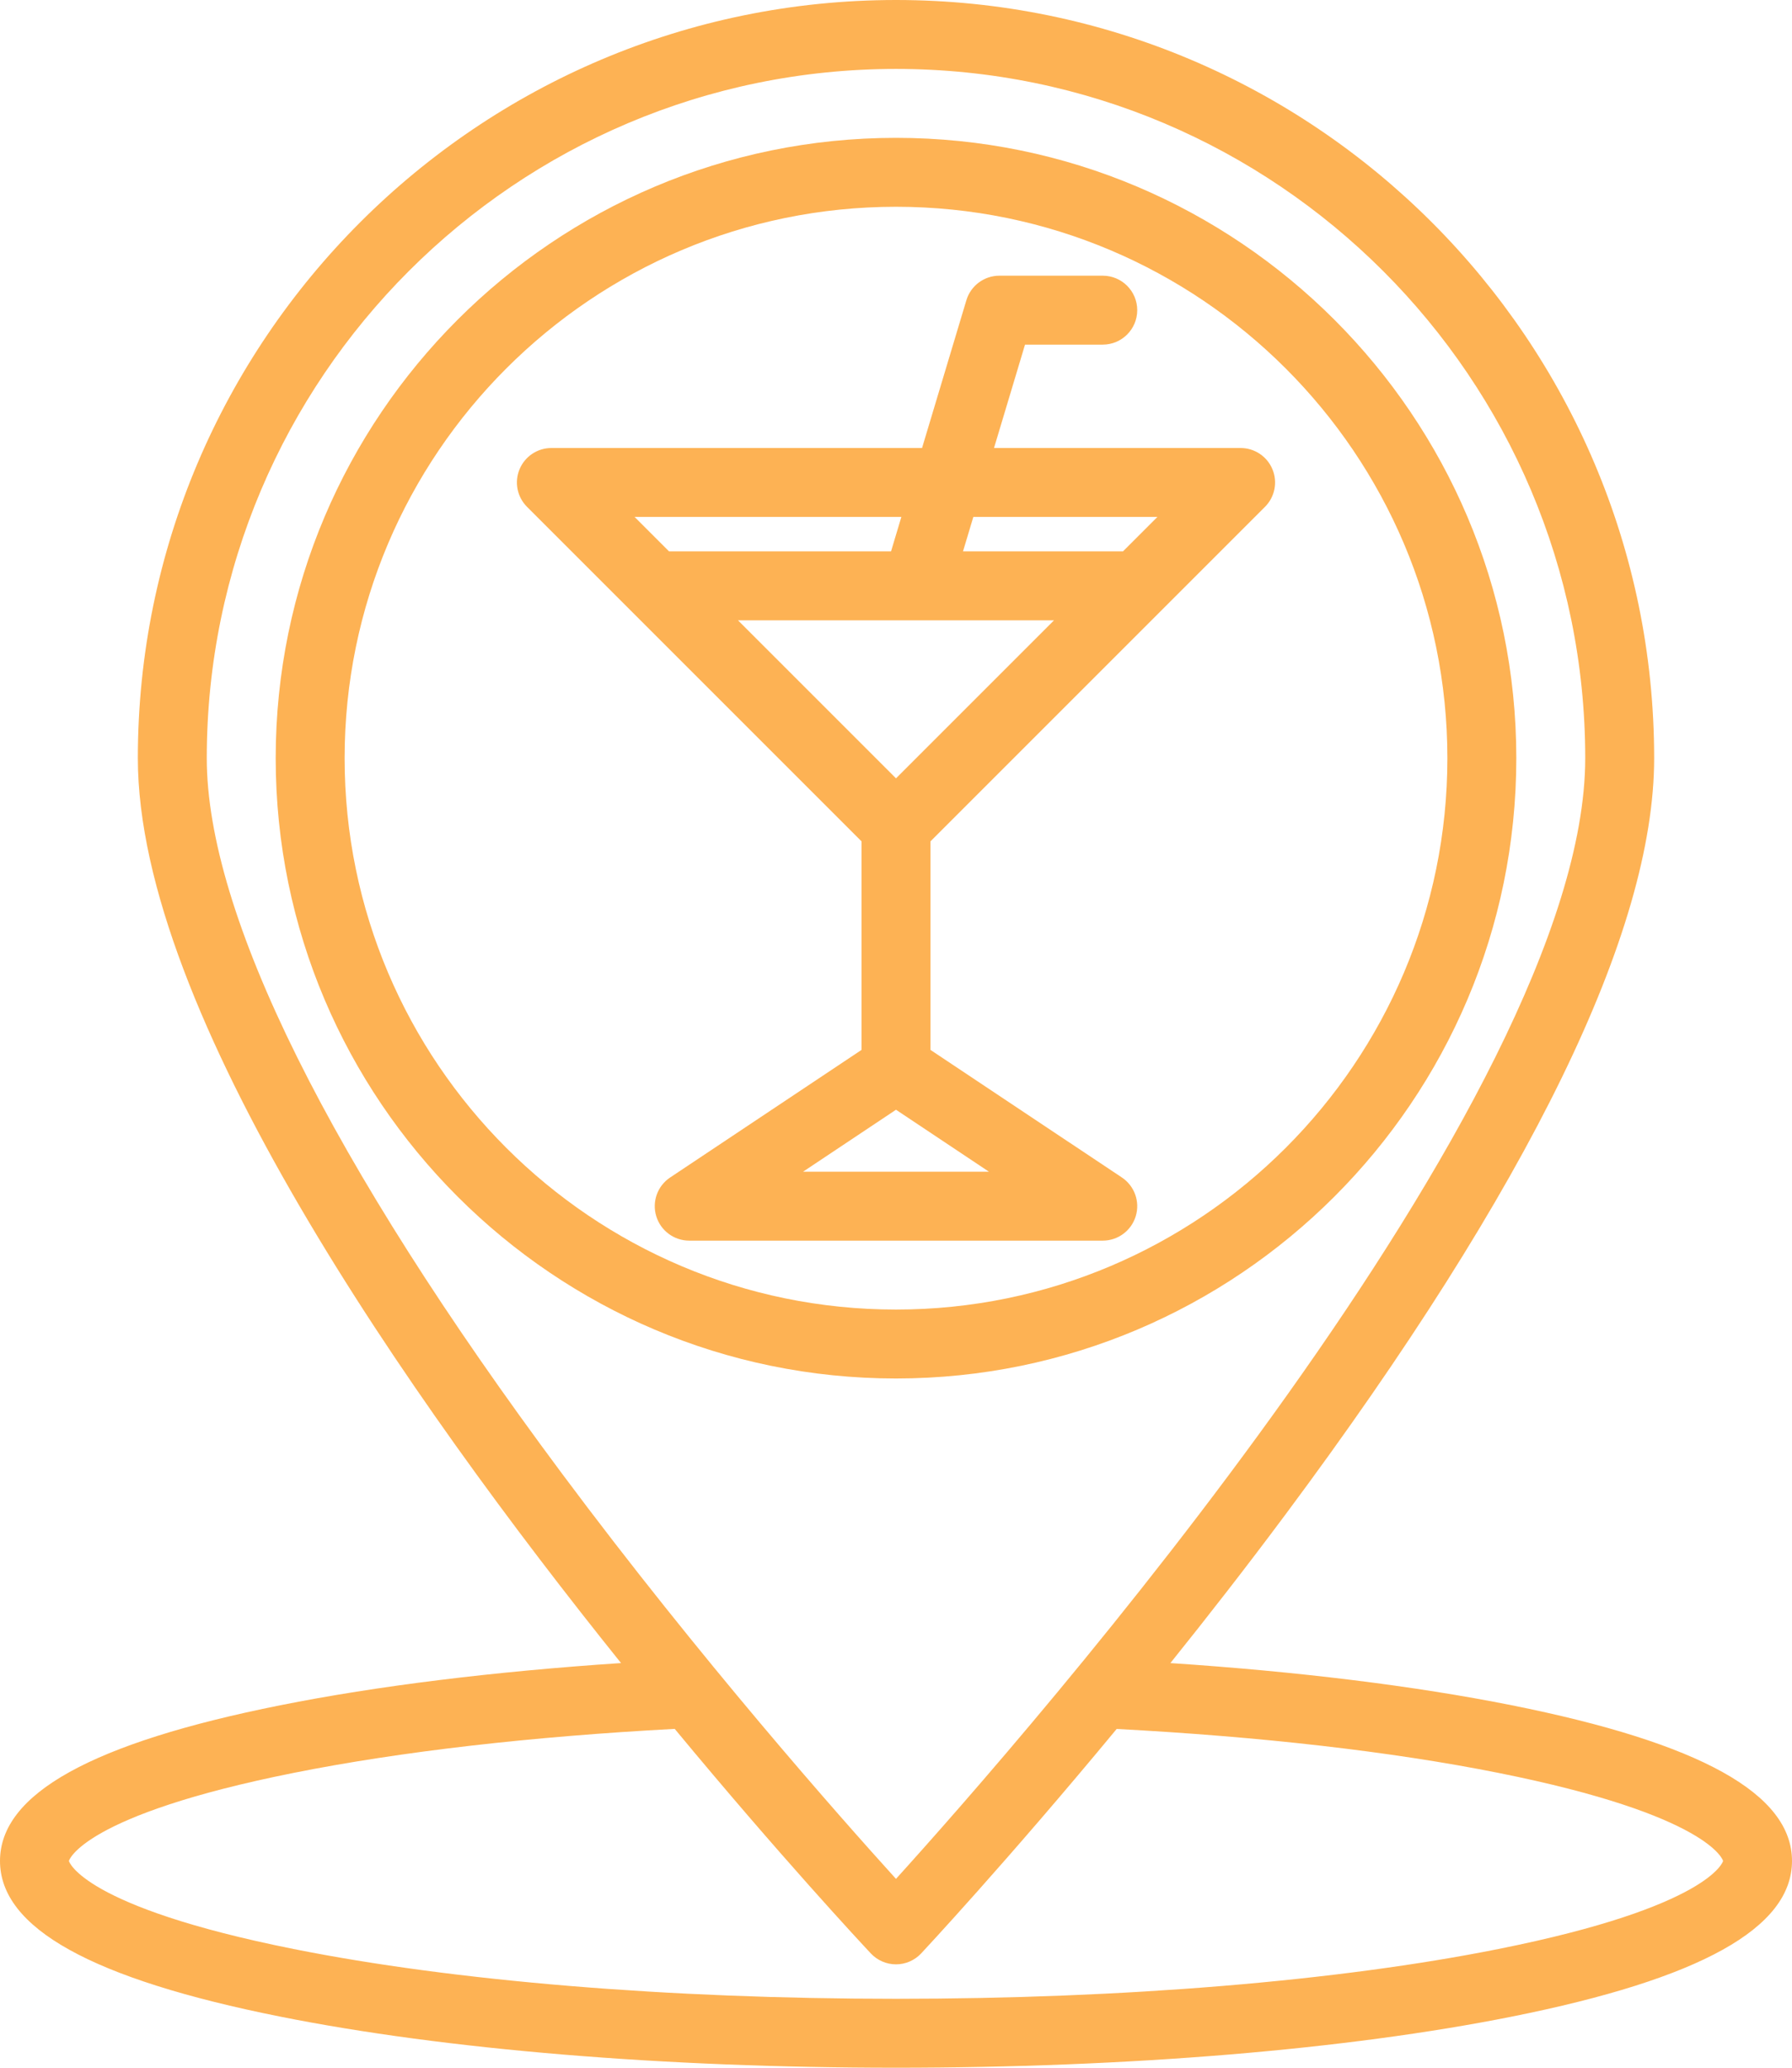 <?xml version="1.0" encoding="UTF-8" standalone="no"?><svg xmlns="http://www.w3.org/2000/svg" xmlns:xlink="http://www.w3.org/1999/xlink" fill="#fdb254" height="480" preserveAspectRatio="xMidYMid meet" version="1" viewBox="48.0 16.0 416.0 480.0" width="416" zoomAndPan="magnify"><g id="change1_1"><path d="M398.99,411.871c-22.68-4.536-49.772-7.85-79.292-9.805c8.648-10.767,17.696-22.378,26.718-34.494 C403.205,291.31,432,232.239,432,192c0-97.047-78.953-176-176-176S80,94.953,80,192c0,58.847,62.816,148.615,112.168,210.061 c-29.47,1.96-56.509,5.28-79.158,9.81C69.265,420.62,48,432.438,48,448s21.265,27.38,65.01,36.129 C151.285,491.784,202.067,496,256,496s104.715-4.216,142.99-11.871C442.735,475.38,464,463.562,464,448 S442.735,420.62,398.99,411.871z M96,192c0-88.224,71.775-160,160-160s160,71.776,160,160c0,78.98-130.569,227.653-160.004,260.16 c-12.939-14.269-45.411-50.946-77.58-94.145C124.499,285.61,96,228.203,96,192z M395.853,468.439 C358.578,475.895,308.911,480,256,480s-102.578-4.105-139.853-11.561C67.063,458.623,64,448.1,64,448s3.063-10.623,52.147-20.439 c24.877-4.976,55.286-8.452,88.484-10.218c24.402,29.471,43.267,49.713,45.531,52.129c1.513,1.613,3.626,2.529,5.837,2.529 s4.324-0.916,5.837-2.529c0.286-0.306,19.826-21.212,45.392-52.112c33.249,1.759,63.719,5.22,88.624,10.201 C444.937,437.377,448,447.9,448,448S444.937,458.623,395.853,468.439z"/><path d="M400,192c0-79.402-64.598-144-144-144s-144,64.598-144,144s64.598,144,144,144S400,271.402,400,192z M128,192 c0-70.58,57.421-128,128-128s128,57.42,128,128s-57.421,128-128,128S128,262.58,128,192z"/><path d="M311.657,298.318c1.021-3.374-0.286-7.019-3.22-8.975L264,259.719v-48.405l77.657-77.657 c2.288-2.288,2.972-5.729,1.733-8.718S339.235,120,336,120h-57.248l7.2-24H304c4.418,0,8-3.582,8-8s-3.582-8-8-8h-24 c-3.533,0-6.647,2.317-7.663,5.701L262.047,120H176c-3.235,0-6.152,1.949-7.391,4.938s-0.555,6.43,1.733,8.718L248,211.314v48.405 l-44.438,29.625c-2.934,1.956-4.241,5.601-3.22,8.975c1.022,3.374,4.132,5.682,7.657,5.682h96 C307.525,304,310.635,301.692,311.657,298.318z M292.686,160L256,196.686L219.314,160H292.686z M316.687,136l-8,8h-37.134l2.4-8 H316.687z M257.247,136l-2.4,8h-51.534l-8-8H257.247z M234.422,288L256,273.615L277.578,288H234.422z"/></g></svg>